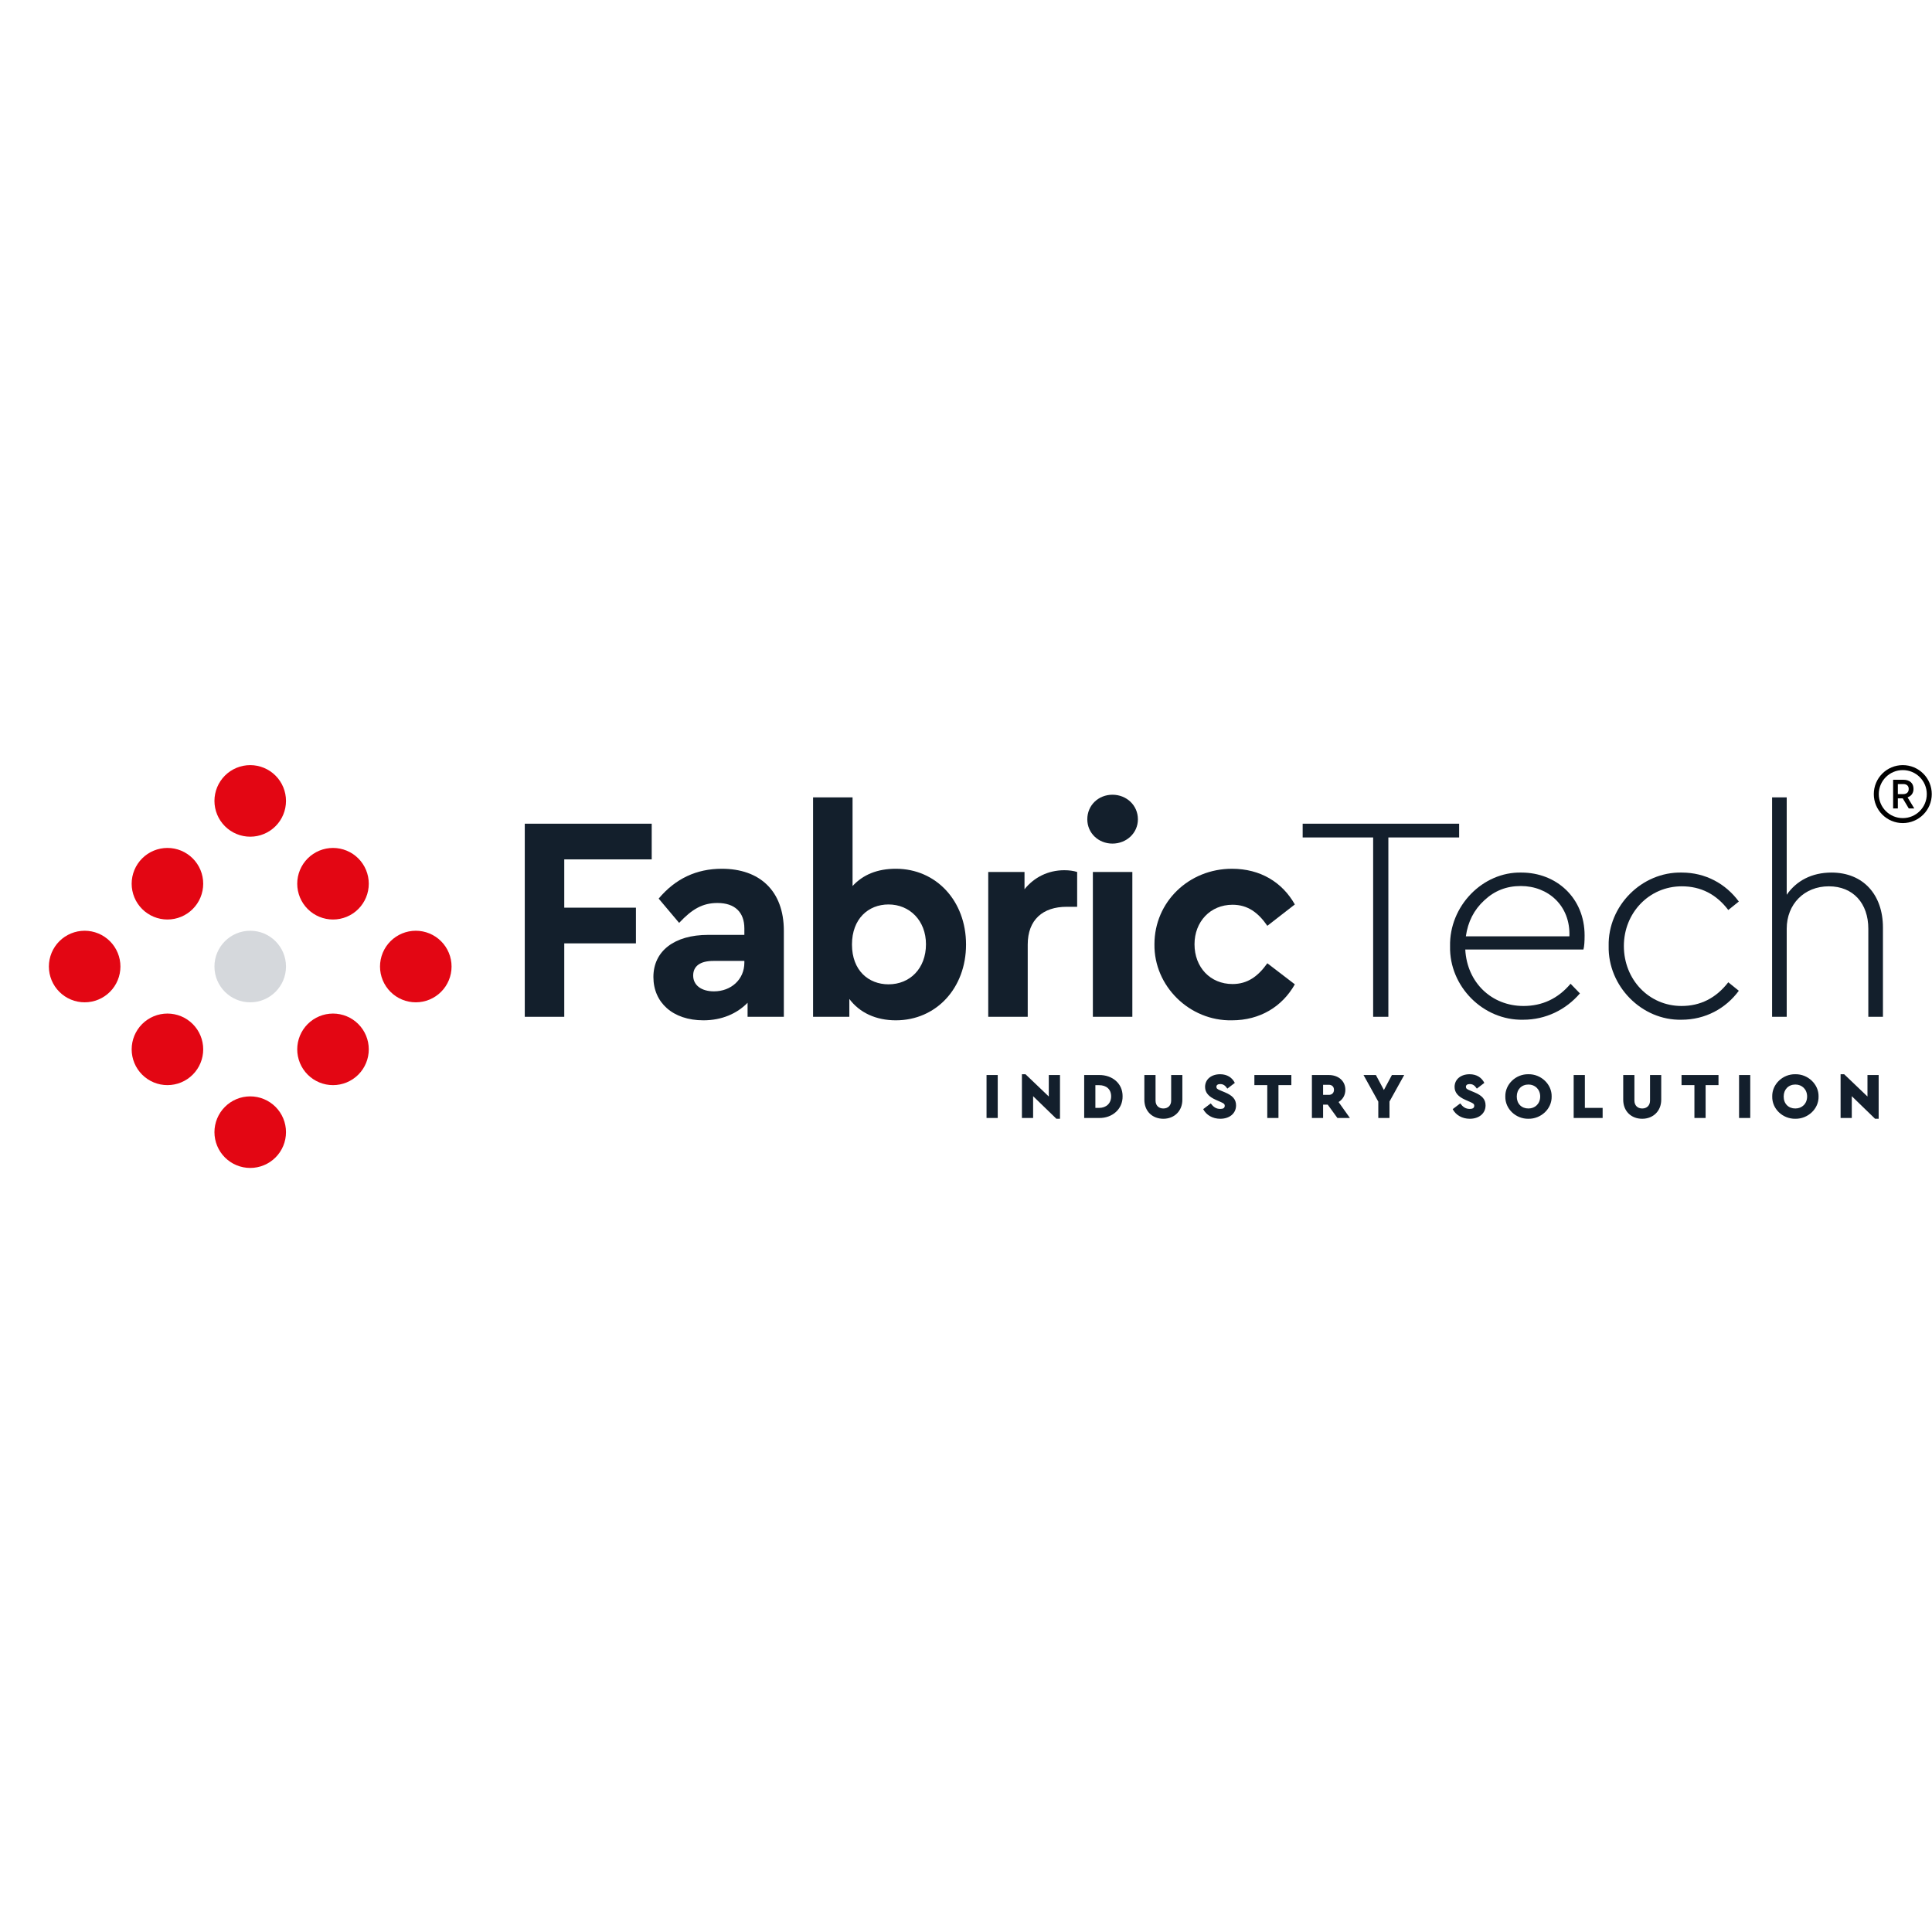 <svg version="1.0" preserveAspectRatio="xMidYMid meet" height="4000" viewBox="0 0 3000 3000" zoomAndPan="magnify" width="4000" xmlns:xlink="http://www.w3.org/1999/xlink" xmlns="http://www.w3.org/2000/svg"><defs><clipPath id="49dd5e95c1"><path clip-rule="nonzero" d="M 2909.645 1188.082 L 2999.645 1188.082 L 2999.645 1278.082 L 2909.645 1278.082 Z M 2909.645 1188.082"></path></clipPath><clipPath id="446befaa65"><path clip-rule="nonzero" d="M 332 1702 L 445 1702 L 445 1813.574 L 332 1813.574 Z M 332 1702"></path></clipPath><clipPath id="5054c8d267"><path clip-rule="nonzero" d="M 332 1188.074 L 445 1188.074 L 445 1300 L 332 1300 Z M 332 1188.074"></path></clipPath><clipPath id="5e7a426129"><path clip-rule="nonzero" d="M 75.898 1445 L 187 1445 L 187 1557 L 75.898 1557 Z M 75.898 1445"></path></clipPath></defs><path fill-rule="nonzero" fill-opacity="1" d="M 2955.305 1233.098 C 2960.465 1233.098 2963.84 1230.297 2963.84 1225.137 C 2963.84 1219.977 2960.465 1217.492 2955.18 1217.492 L 2946.965 1217.492 L 2946.965 1233.098 Z M 2939.637 1210.805 L 2955.625 1210.805 C 2965.18 1210.805 2971.293 1215.902 2971.293 1225.008 C 2971.293 1231.887 2967.473 1236.219 2962.059 1238.129 L 2972.504 1255.391 L 2963.969 1255.391 L 2954.543 1239.66 C 2954.48 1239.594 2952.188 1239.66 2952.121 1239.66 L 2946.965 1239.66 L 2946.965 1255.391 L 2939.637 1255.391 L 2939.637 1210.805" fill="#000000"></path><g clip-path="url(#49dd5e95c1)"><path fill-rule="nonzero" fill-opacity="1" d="M 2954.637 1195.801 C 2949.605 1195.801 2944.723 1196.785 2940.133 1198.727 C 2935.691 1200.605 2931.707 1203.293 2928.281 1206.719 C 2924.859 1210.141 2922.172 1214.129 2920.293 1218.566 C 2918.352 1223.16 2917.367 1228.039 2917.367 1233.074 C 2917.367 1238.105 2918.352 1242.988 2920.293 1247.578 C 2922.172 1252.02 2924.859 1256.004 2928.281 1259.43 C 2931.707 1262.852 2935.691 1265.539 2940.133 1267.418 C 2944.723 1269.359 2949.605 1270.344 2954.637 1270.344 C 2959.672 1270.344 2964.551 1269.359 2969.145 1267.418 C 2973.582 1265.539 2977.57 1262.852 2980.992 1259.43 C 2984.418 1256.004 2987.105 1252.02 2988.984 1247.578 C 2990.926 1242.988 2991.91 1238.105 2991.91 1233.074 C 2991.91 1228.039 2990.926 1223.16 2988.984 1218.566 C 2987.105 1214.129 2984.418 1210.141 2980.992 1206.719 C 2977.57 1203.293 2973.582 1200.605 2969.145 1198.727 C 2964.551 1196.785 2959.672 1195.801 2954.637 1195.801 Z M 2954.637 1278.07 C 2948.566 1278.07 2942.672 1276.879 2937.121 1274.531 C 2931.762 1272.266 2926.949 1269.023 2922.82 1264.891 C 2918.688 1260.762 2915.445 1255.949 2913.18 1250.59 C 2910.832 1245.039 2909.641 1239.145 2909.641 1233.074 C 2909.641 1227 2910.832 1221.105 2913.18 1215.559 C 2915.445 1210.199 2918.688 1205.387 2922.82 1201.254 C 2926.949 1197.125 2931.762 1193.879 2937.121 1191.613 C 2942.672 1189.266 2948.566 1188.074 2954.637 1188.074 C 2960.711 1188.074 2966.605 1189.266 2972.152 1191.613 C 2977.512 1193.879 2982.324 1197.125 2986.457 1201.254 C 2990.586 1205.387 2993.832 1210.199 2996.098 1215.559 C 2998.445 1221.105 2999.637 1227 2999.637 1233.074 C 2999.637 1239.145 2998.445 1245.039 2996.098 1250.59 C 2993.832 1255.949 2990.586 1260.762 2986.457 1264.891 C 2982.324 1269.023 2977.512 1272.266 2972.152 1274.531 C 2966.605 1276.879 2960.711 1278.07 2954.637 1278.07" fill="#000000"></path></g><path fill-rule="nonzero" fill-opacity="1" d="M 645.633 1556.387 C 643.812 1556.387 641.996 1556.297 640.188 1556.121 C 638.375 1555.941 636.578 1555.676 634.793 1555.32 C 633.012 1554.965 631.246 1554.523 629.508 1553.996 C 627.766 1553.465 626.055 1552.855 624.375 1552.156 C 622.691 1551.461 621.051 1550.684 619.445 1549.824 C 617.84 1548.969 616.281 1548.035 614.77 1547.023 C 613.258 1546.012 611.797 1544.93 610.391 1543.773 C 608.984 1542.621 607.641 1541.398 606.352 1540.113 C 605.066 1538.824 603.848 1537.477 602.691 1536.07 C 601.539 1534.664 600.457 1533.203 599.445 1531.691 C 598.434 1530.18 597.5 1528.617 596.641 1527.016 C 595.785 1525.41 595.008 1523.766 594.312 1522.086 C 593.613 1520.402 593.004 1518.691 592.477 1516.949 C 591.945 1515.207 591.504 1513.445 591.148 1511.66 C 590.797 1509.875 590.527 1508.078 590.352 1506.266 C 590.172 1504.453 590.082 1502.641 590.082 1500.82 C 590.082 1499 590.172 1497.184 590.352 1495.371 C 590.527 1493.562 590.797 1491.762 591.148 1489.977 C 591.504 1488.195 591.945 1486.43 592.477 1484.688 C 593.004 1482.945 593.613 1481.234 594.312 1479.555 C 595.008 1477.871 595.785 1476.23 596.641 1474.625 C 597.5 1473.02 598.434 1471.461 599.445 1469.945 C 600.457 1468.434 601.539 1466.973 602.691 1465.566 C 603.848 1464.16 605.066 1462.812 606.352 1461.527 C 607.641 1460.238 608.984 1459.02 610.391 1457.863 C 611.797 1456.711 613.258 1455.629 614.77 1454.617 C 616.281 1453.605 617.84 1452.672 619.445 1451.812 C 621.051 1450.953 622.691 1450.176 624.375 1449.48 C 626.055 1448.785 627.766 1448.172 629.508 1447.645 C 631.246 1447.117 633.012 1446.672 634.793 1446.32 C 636.578 1445.965 638.375 1445.695 640.188 1445.52 C 641.996 1445.34 643.812 1445.25 645.633 1445.25 C 647.449 1445.25 649.266 1445.34 651.078 1445.52 C 652.887 1445.695 654.684 1445.965 656.469 1446.32 C 658.254 1446.672 660.016 1447.117 661.758 1447.645 C 663.496 1448.172 665.207 1448.785 666.891 1449.48 C 668.57 1450.176 670.211 1450.953 671.816 1451.812 C 673.422 1452.672 674.98 1453.605 676.492 1454.617 C 678.004 1455.629 679.465 1456.711 680.871 1457.863 C 682.277 1459.02 683.625 1460.238 684.91 1461.527 C 686.195 1462.812 687.418 1464.16 688.57 1465.566 C 689.727 1466.973 690.809 1468.434 691.82 1469.949 C 692.828 1471.461 693.766 1473.02 694.621 1474.625 C 695.48 1476.23 696.258 1477.871 696.953 1479.555 C 697.648 1481.234 698.262 1482.945 698.789 1484.688 C 699.316 1486.43 699.758 1488.195 700.113 1489.98 C 700.469 1491.762 700.734 1493.562 700.914 1495.371 C 701.09 1497.184 701.18 1499 701.18 1500.82 C 701.18 1502.641 701.09 1504.453 700.914 1506.266 C 700.734 1508.078 700.469 1509.875 700.113 1511.66 C 699.758 1513.445 699.316 1515.207 698.789 1516.949 C 698.262 1518.691 697.648 1520.402 696.953 1522.086 C 696.258 1523.766 695.48 1525.41 694.621 1527.016 C 693.766 1528.617 692.828 1530.18 691.82 1531.691 C 690.809 1533.203 689.727 1534.664 688.57 1536.07 C 687.418 1537.477 686.195 1538.824 684.91 1540.113 C 683.625 1541.398 682.277 1542.621 680.871 1543.773 C 679.465 1544.93 678.004 1546.012 676.492 1547.023 C 674.98 1548.035 673.422 1548.969 671.816 1549.824 C 670.211 1550.684 668.57 1551.461 666.891 1552.156 C 665.207 1552.855 663.496 1553.465 661.758 1553.996 C 660.016 1554.523 658.254 1554.965 656.469 1555.32 C 654.684 1555.676 652.887 1555.941 651.078 1556.121 C 649.266 1556.297 647.449 1556.387 645.633 1556.387 Z M 645.633 1556.387" fill="#e30613"></path><path fill-rule="nonzero" fill-opacity="1" d="M 517.086 1684.984 C 515.266 1684.984 513.453 1684.895 511.641 1684.715 C 509.832 1684.539 508.031 1684.273 506.25 1683.918 C 504.465 1683.562 502.703 1683.121 500.961 1682.59 C 499.219 1682.062 497.508 1681.449 495.828 1680.754 C 494.148 1680.059 492.504 1679.281 490.898 1678.422 C 489.297 1677.566 487.738 1676.629 486.223 1675.621 C 484.711 1674.609 483.254 1673.523 481.848 1672.371 C 480.441 1671.215 479.094 1669.996 477.809 1668.707 C 476.52 1667.422 475.301 1666.074 474.145 1664.668 C 472.992 1663.262 471.91 1661.801 470.898 1660.289 C 469.887 1658.773 468.953 1657.215 468.098 1655.609 C 467.238 1654.004 466.461 1652.363 465.766 1650.68 C 465.07 1649 464.457 1647.289 463.93 1645.547 C 463.402 1643.805 462.961 1642.043 462.605 1640.258 C 462.25 1638.473 461.984 1636.672 461.805 1634.863 C 461.625 1633.051 461.535 1631.234 461.535 1629.414 C 461.535 1627.598 461.625 1625.781 461.805 1623.969 C 461.984 1622.156 462.25 1620.359 462.605 1618.574 C 462.961 1616.789 463.402 1615.027 463.93 1613.285 C 464.457 1611.543 465.07 1609.832 465.766 1608.152 C 466.461 1606.469 467.238 1604.828 468.098 1603.223 C 468.953 1601.617 469.887 1600.059 470.898 1598.543 C 471.91 1597.031 472.992 1595.57 474.145 1594.164 C 475.301 1592.758 476.52 1591.41 477.809 1590.125 C 479.094 1588.836 480.441 1587.617 481.848 1586.461 C 483.254 1585.305 484.711 1584.223 486.223 1583.211 C 487.738 1582.203 489.297 1581.266 490.898 1580.41 C 492.504 1579.551 494.148 1578.773 495.828 1578.078 C 497.508 1577.383 499.219 1576.77 500.961 1576.242 C 502.703 1575.711 504.465 1575.27 506.25 1574.914 C 508.031 1574.559 509.832 1574.293 511.641 1574.117 C 513.453 1573.938 515.266 1573.848 517.086 1573.848 C 518.906 1573.848 520.719 1573.938 522.531 1574.117 C 524.34 1574.293 526.137 1574.559 527.922 1574.914 C 529.707 1575.27 531.469 1575.711 533.211 1576.242 C 534.953 1576.77 536.664 1577.383 538.344 1578.078 C 540.023 1578.773 541.668 1579.551 543.27 1580.41 C 544.875 1581.266 546.434 1582.203 547.945 1583.211 C 549.461 1584.223 550.918 1585.309 552.324 1586.461 C 553.73 1587.617 555.078 1588.836 556.363 1590.125 C 557.652 1591.41 558.871 1592.758 560.027 1594.164 C 561.18 1595.57 562.262 1597.031 563.273 1598.543 C 564.285 1600.059 565.219 1601.617 566.074 1603.223 C 566.934 1604.828 567.711 1606.469 568.406 1608.152 C 569.102 1609.832 569.715 1611.543 570.242 1613.285 C 570.77 1615.027 571.211 1616.789 571.566 1618.574 C 571.922 1620.359 572.188 1622.16 572.367 1623.969 C 572.547 1625.781 572.637 1627.598 572.637 1629.418 C 572.637 1631.234 572.547 1633.051 572.367 1634.863 C 572.188 1636.676 571.922 1638.473 571.566 1640.258 C 571.211 1642.043 570.77 1643.805 570.242 1645.547 C 569.715 1647.289 569.102 1649 568.406 1650.68 C 567.711 1652.363 566.934 1654.004 566.074 1655.609 C 565.219 1657.215 564.285 1658.773 563.273 1660.289 C 562.262 1661.801 561.18 1663.262 560.027 1664.668 C 558.871 1666.074 557.652 1667.422 556.363 1668.707 C 555.078 1669.996 553.73 1671.215 552.324 1672.371 C 550.918 1673.527 549.461 1674.609 547.945 1675.621 C 546.434 1676.629 544.875 1677.566 543.27 1678.422 C 541.668 1679.281 540.023 1680.059 538.344 1680.754 C 536.664 1681.449 534.953 1682.062 533.211 1682.59 C 531.469 1683.121 529.707 1683.562 527.922 1683.918 C 526.137 1684.273 524.34 1684.539 522.531 1684.715 C 520.719 1684.895 518.906 1684.984 517.086 1684.984 Z M 517.086 1684.984" fill="#e30613"></path><g clip-path="url(#446befaa65)"><path fill-rule="nonzero" fill-opacity="1" d="M 388.539 1813.574 C 386.719 1813.574 384.906 1813.488 383.094 1813.309 C 381.285 1813.129 379.488 1812.863 377.703 1812.508 C 375.918 1812.152 374.156 1811.711 372.414 1811.184 C 370.672 1810.656 368.961 1810.043 367.281 1809.344 C 365.602 1808.648 363.957 1807.871 362.355 1807.016 C 360.75 1806.156 359.191 1805.223 357.68 1804.211 C 356.164 1803.199 354.707 1802.117 353.301 1800.961 C 351.895 1799.809 350.547 1798.586 349.262 1797.301 C 347.973 1796.012 346.754 1794.668 345.602 1793.258 C 344.445 1791.852 343.363 1790.391 342.352 1788.879 C 341.34 1787.367 340.406 1785.809 339.551 1784.203 C 338.691 1782.598 337.914 1780.953 337.219 1779.273 C 336.523 1777.59 335.91 1775.879 335.383 1774.137 C 334.855 1772.395 334.414 1770.633 334.059 1768.848 C 333.703 1767.062 333.438 1765.266 333.258 1763.453 C 333.078 1761.645 332.992 1759.828 332.992 1758.008 C 332.992 1756.188 333.078 1754.371 333.258 1752.562 C 333.438 1750.75 333.703 1748.953 334.059 1747.168 C 334.414 1745.383 334.855 1743.617 335.383 1741.875 C 335.91 1740.137 336.523 1738.422 337.219 1736.742 C 337.914 1735.062 338.691 1733.418 339.551 1731.812 C 340.406 1730.207 341.34 1728.648 342.352 1727.137 C 343.363 1725.621 344.445 1724.16 345.602 1722.754 C 346.754 1721.348 347.973 1720 349.262 1718.715 C 350.547 1717.426 351.895 1716.207 353.301 1715.051 C 354.707 1713.898 356.164 1712.816 357.68 1711.805 C 359.191 1710.793 360.75 1709.859 362.355 1709 C 363.957 1708.141 365.602 1707.367 367.281 1706.668 C 368.961 1705.973 370.672 1705.359 372.414 1704.832 C 374.156 1704.305 375.918 1703.863 377.703 1703.508 C 379.488 1703.152 381.285 1702.887 383.094 1702.707 C 384.906 1702.527 386.719 1702.438 388.539 1702.438 C 390.359 1702.438 392.176 1702.527 393.984 1702.707 C 395.793 1702.887 397.594 1703.152 399.375 1703.508 C 401.16 1703.863 402.922 1704.305 404.664 1704.832 C 406.406 1705.359 408.117 1705.973 409.797 1706.668 C 411.477 1707.367 413.121 1708.141 414.727 1709 C 416.328 1709.859 417.887 1710.793 419.402 1711.805 C 420.914 1712.816 422.375 1713.898 423.781 1715.051 C 425.188 1716.207 426.531 1717.43 427.82 1718.715 C 429.105 1720 430.324 1721.348 431.48 1722.754 C 432.633 1724.16 433.715 1725.621 434.727 1727.137 C 435.738 1728.648 436.672 1730.207 437.531 1731.812 C 438.387 1733.418 439.164 1735.062 439.859 1736.742 C 440.555 1738.422 441.168 1740.137 441.695 1741.875 C 442.227 1743.617 442.668 1745.383 443.02 1747.168 C 443.375 1748.953 443.645 1750.75 443.82 1752.562 C 444 1754.371 444.09 1756.188 444.09 1758.008 C 444.09 1759.828 444 1761.645 443.82 1763.453 C 443.645 1765.266 443.375 1767.062 443.02 1768.848 C 442.668 1770.633 442.227 1772.395 441.695 1774.137 C 441.168 1775.879 440.555 1777.59 439.859 1779.273 C 439.164 1780.953 438.387 1782.598 437.531 1784.203 C 436.672 1785.809 435.738 1787.367 434.727 1788.879 C 433.715 1790.395 432.633 1791.852 431.48 1793.258 C 430.324 1794.668 429.105 1796.012 427.82 1797.301 C 426.531 1798.586 425.188 1799.809 423.781 1800.961 C 422.375 1802.117 420.914 1803.199 419.402 1804.211 C 417.887 1805.223 416.328 1806.156 414.727 1807.016 C 413.121 1807.871 411.477 1808.648 409.797 1809.344 C 408.117 1810.043 406.406 1810.656 404.664 1811.184 C 402.922 1811.711 401.16 1812.152 399.375 1812.508 C 397.594 1812.863 395.793 1813.129 393.984 1813.309 C 392.176 1813.488 390.359 1813.574 388.539 1813.574 Z M 388.539 1813.574" fill="#e30613"></path></g><path fill-rule="nonzero" fill-opacity="1" d="M 572.637 1372.242 C 572.637 1374.062 572.547 1375.875 572.367 1377.688 C 572.191 1379.5 571.922 1381.297 571.566 1383.082 C 571.215 1384.867 570.773 1386.629 570.242 1388.371 C 569.715 1390.113 569.102 1391.824 568.406 1393.508 C 567.711 1395.188 566.934 1396.832 566.078 1398.438 C 565.219 1400.039 564.285 1401.602 563.273 1403.113 C 562.262 1404.625 561.18 1406.086 560.027 1407.492 C 558.871 1408.898 557.652 1410.246 556.367 1411.535 C 555.078 1412.82 553.734 1414.043 552.328 1415.195 C 550.922 1416.352 549.461 1417.434 547.949 1418.445 C 546.434 1419.457 544.875 1420.391 543.273 1421.246 C 541.668 1422.105 540.023 1422.883 538.344 1423.578 C 536.664 1424.277 534.953 1424.887 533.211 1425.418 C 531.473 1425.945 529.707 1426.387 527.922 1426.742 C 526.141 1427.098 524.344 1427.363 522.531 1427.543 C 520.723 1427.719 518.906 1427.809 517.086 1427.809 C 515.266 1427.809 513.453 1427.719 511.641 1427.543 C 509.832 1427.363 508.035 1427.098 506.25 1426.742 C 504.465 1426.387 502.703 1425.945 500.961 1425.418 C 499.223 1424.887 497.512 1424.277 495.828 1423.578 C 494.148 1422.883 492.504 1422.105 490.902 1421.246 C 489.297 1420.391 487.738 1419.457 486.227 1418.445 C 484.711 1417.434 483.254 1416.352 481.848 1415.195 C 480.441 1414.043 479.094 1412.82 477.809 1411.535 C 476.52 1410.246 475.301 1408.898 474.148 1407.492 C 472.992 1406.086 471.91 1404.625 470.898 1403.113 C 469.891 1401.602 468.953 1400.039 468.098 1398.438 C 467.238 1396.832 466.461 1395.188 465.766 1393.508 C 465.07 1391.824 464.457 1390.113 463.93 1388.371 C 463.402 1386.629 462.961 1384.867 462.605 1383.082 C 462.25 1381.297 461.984 1379.5 461.805 1377.688 C 461.625 1375.875 461.539 1374.062 461.539 1372.242 C 461.539 1370.422 461.625 1368.605 461.805 1366.793 C 461.984 1364.984 462.25 1363.184 462.605 1361.398 C 462.961 1359.613 463.402 1357.852 463.93 1356.109 C 464.457 1354.367 465.07 1352.656 465.766 1350.977 C 466.461 1349.293 467.238 1347.652 468.098 1346.047 C 468.953 1344.441 469.887 1342.883 470.898 1341.367 C 471.91 1339.855 472.992 1338.395 474.148 1336.988 C 475.301 1335.582 476.52 1334.234 477.809 1332.949 C 479.094 1331.66 480.441 1330.441 481.848 1329.285 C 483.254 1328.133 484.711 1327.047 486.227 1326.039 C 487.738 1325.027 489.297 1324.094 490.902 1323.234 C 492.504 1322.375 494.148 1321.598 495.828 1320.902 C 497.508 1320.207 499.219 1319.594 500.961 1319.066 C 502.703 1318.535 504.465 1318.094 506.25 1317.742 C 508.035 1317.387 509.832 1317.117 511.641 1316.941 C 513.453 1316.762 515.266 1316.672 517.086 1316.672 C 518.906 1316.672 520.723 1316.762 522.531 1316.941 C 524.344 1317.117 526.141 1317.387 527.922 1317.742 C 529.707 1318.094 531.469 1318.535 533.211 1319.066 C 534.953 1319.594 536.664 1320.207 538.344 1320.902 C 540.023 1321.598 541.668 1322.375 543.273 1323.234 C 544.875 1324.094 546.434 1325.027 547.949 1326.039 C 549.461 1327.047 550.922 1328.133 552.328 1329.285 C 553.734 1330.441 555.078 1331.66 556.367 1332.949 C 557.652 1334.234 558.871 1335.582 560.027 1336.988 C 561.18 1338.395 562.262 1339.855 563.273 1341.367 C 564.285 1342.883 565.219 1344.441 566.078 1346.047 C 566.934 1347.652 567.711 1349.293 568.406 1350.977 C 569.102 1352.656 569.715 1354.367 570.242 1356.109 C 570.773 1357.852 571.215 1359.613 571.566 1361.398 C 571.922 1363.184 572.191 1364.984 572.367 1366.793 C 572.547 1368.605 572.637 1370.422 572.637 1372.242 Z M 572.637 1372.242" fill="#e30613"></path><path fill-rule="nonzero" fill-opacity="1" d="M 444.09 1500.824 C 444.09 1531.512 419.219 1556.391 388.543 1556.391 C 357.863 1556.391 332.996 1531.512 332.996 1500.824 C 332.996 1470.137 357.863 1445.258 388.543 1445.258 C 419.219 1445.258 444.09 1470.137 444.09 1500.824 Z M 444.09 1500.824" fill="#d5d8dc"></path><path fill-rule="nonzero" fill-opacity="1" d="M 315.543 1629.41 C 315.543 1631.23 315.453 1633.047 315.277 1634.855 C 315.098 1636.668 314.832 1638.465 314.477 1640.25 C 314.121 1642.035 313.68 1643.801 313.152 1645.539 C 312.625 1647.281 312.012 1648.992 311.316 1650.676 C 310.617 1652.355 309.844 1654 308.984 1655.605 C 308.125 1657.211 307.191 1658.77 306.184 1660.281 C 305.172 1661.797 304.09 1663.254 302.934 1664.66 C 301.781 1666.07 300.559 1667.414 299.273 1668.703 C 297.988 1669.988 296.641 1671.211 295.234 1672.363 C 293.828 1673.52 292.367 1674.602 290.855 1675.613 C 289.344 1676.625 287.785 1677.559 286.18 1678.418 C 284.574 1679.273 282.934 1680.051 281.254 1680.75 C 279.57 1681.445 277.859 1682.059 276.121 1682.586 C 274.379 1683.113 272.617 1683.555 270.832 1683.91 C 269.047 1684.266 267.25 1684.531 265.441 1684.711 C 263.629 1684.891 261.812 1684.977 259.996 1684.977 C 258.176 1684.977 256.359 1684.891 254.551 1684.711 C 252.738 1684.531 250.941 1684.266 249.156 1683.91 C 247.375 1683.555 245.609 1683.113 243.871 1682.586 C 242.129 1682.059 240.418 1681.445 238.738 1680.75 C 237.055 1680.051 235.414 1679.273 233.809 1678.418 C 232.203 1677.559 230.645 1676.625 229.133 1675.613 C 227.621 1674.602 226.16 1673.52 224.754 1672.363 C 223.348 1671.211 222.004 1669.988 220.715 1668.703 C 219.43 1667.414 218.211 1666.07 217.055 1664.66 C 215.902 1663.254 214.816 1661.797 213.809 1660.281 C 212.797 1658.77 211.863 1657.211 211.004 1655.605 C 210.148 1654 209.371 1652.355 208.676 1650.676 C 207.977 1648.992 207.367 1647.281 206.836 1645.539 C 206.309 1643.801 205.867 1642.035 205.512 1640.25 C 205.16 1638.465 204.891 1636.668 204.715 1634.855 C 204.535 1633.047 204.445 1631.23 204.445 1629.41 C 204.445 1627.59 204.535 1625.773 204.715 1623.965 C 204.891 1622.152 205.156 1620.355 205.512 1618.57 C 205.867 1616.785 206.309 1615.02 206.836 1613.277 C 207.367 1611.539 207.977 1609.824 208.676 1608.145 C 209.371 1606.465 210.148 1604.82 211.004 1603.215 C 211.863 1601.609 212.797 1600.051 213.809 1598.539 C 214.816 1597.023 215.902 1595.566 217.055 1594.156 C 218.207 1592.75 219.43 1591.402 220.715 1590.117 C 222.004 1588.832 223.348 1587.609 224.754 1586.453 C 226.16 1585.301 227.621 1584.219 229.133 1583.207 C 230.645 1582.195 232.203 1581.262 233.809 1580.402 C 235.414 1579.547 237.055 1578.77 238.738 1578.07 C 240.418 1577.375 242.129 1576.762 243.871 1576.234 C 245.609 1575.707 247.375 1575.266 249.156 1574.91 C 250.941 1574.555 252.738 1574.289 254.551 1574.109 C 256.359 1573.93 258.176 1573.84 259.996 1573.84 C 261.812 1573.84 263.629 1573.93 265.438 1574.109 C 267.25 1574.289 269.047 1574.555 270.832 1574.91 C 272.617 1575.266 274.379 1575.707 276.121 1576.234 C 277.859 1576.762 279.57 1577.375 281.254 1578.07 C 282.934 1578.77 284.574 1579.547 286.18 1580.402 C 287.785 1581.262 289.344 1582.195 290.855 1583.207 C 292.367 1584.219 293.828 1585.301 295.234 1586.453 C 296.641 1587.609 297.988 1588.832 299.273 1590.117 C 300.559 1591.402 301.781 1592.75 302.934 1594.156 C 304.09 1595.566 305.172 1597.023 306.184 1598.539 C 307.191 1600.051 308.125 1601.609 308.984 1603.215 C 309.844 1604.82 310.617 1606.465 311.316 1608.145 C 312.012 1609.824 312.625 1611.539 313.152 1613.277 C 313.68 1615.02 314.121 1616.785 314.477 1618.57 C 314.832 1620.355 315.098 1622.152 315.277 1623.965 C 315.453 1625.773 315.543 1627.59 315.543 1629.41 Z M 315.543 1629.41" fill="#e30613"></path><g clip-path="url(#5054c8d267)"><path fill-rule="nonzero" fill-opacity="1" d="M 388.539 1299.211 C 386.719 1299.211 384.906 1299.121 383.094 1298.945 C 381.285 1298.766 379.488 1298.5 377.703 1298.145 C 375.918 1297.789 374.156 1297.348 372.414 1296.82 C 370.672 1296.293 368.961 1295.68 367.281 1294.98 C 365.602 1294.285 363.957 1293.508 362.355 1292.652 C 360.75 1291.793 359.191 1290.859 357.68 1289.848 C 356.164 1288.836 354.707 1287.754 353.301 1286.598 C 351.895 1285.445 350.547 1284.223 349.262 1282.938 C 347.973 1281.648 346.754 1280.305 345.602 1278.895 C 344.445 1277.488 343.363 1276.027 342.352 1274.516 C 341.34 1273.004 340.406 1271.445 339.551 1269.84 C 338.691 1268.234 337.914 1266.59 337.219 1264.91 C 336.523 1263.227 335.91 1261.516 335.383 1259.773 C 334.855 1258.031 334.414 1256.27 334.059 1254.484 C 333.703 1252.699 333.438 1250.902 333.258 1249.09 C 333.078 1247.281 332.992 1245.465 332.992 1243.645 C 332.992 1241.824 333.078 1240.008 333.258 1238.195 C 333.438 1236.387 333.703 1234.59 334.059 1232.805 C 334.414 1231.02 334.855 1229.254 335.383 1227.512 C 335.91 1225.773 336.523 1224.059 337.219 1222.379 C 337.914 1220.699 338.691 1219.055 339.551 1217.449 C 340.406 1215.844 341.34 1214.285 342.352 1212.773 C 343.363 1211.258 344.445 1209.797 345.602 1208.391 C 346.754 1206.984 347.973 1205.637 349.262 1204.352 C 350.547 1203.062 351.895 1201.844 353.301 1200.688 C 354.707 1199.535 356.164 1198.453 357.68 1197.441 C 359.191 1196.43 360.75 1195.496 362.355 1194.637 C 363.957 1193.777 365.602 1193.004 367.281 1192.305 C 368.961 1191.609 370.672 1190.996 372.414 1190.469 C 374.156 1189.941 375.918 1189.5 377.703 1189.145 C 379.488 1188.789 381.285 1188.523 383.094 1188.344 C 384.906 1188.164 386.719 1188.074 388.539 1188.074 C 390.359 1188.074 392.176 1188.164 393.984 1188.344 C 395.793 1188.523 397.594 1188.789 399.375 1189.145 C 401.16 1189.5 402.922 1189.941 404.664 1190.469 C 406.406 1190.996 408.117 1191.609 409.797 1192.305 C 411.477 1193.004 413.121 1193.777 414.727 1194.637 C 416.328 1195.496 417.887 1196.43 419.402 1197.441 C 420.914 1198.453 422.375 1199.535 423.781 1200.688 C 425.188 1201.844 426.531 1203.062 427.82 1204.352 C 429.105 1205.637 430.324 1206.984 431.48 1208.391 C 432.633 1209.797 433.715 1211.258 434.727 1212.773 C 435.738 1214.285 436.672 1215.844 437.531 1217.449 C 438.387 1219.055 439.164 1220.699 439.859 1222.379 C 440.555 1224.059 441.168 1225.773 441.695 1227.512 C 442.227 1229.254 442.668 1231.02 443.02 1232.805 C 443.375 1234.59 443.645 1236.387 443.82 1238.199 C 444 1240.008 444.09 1241.824 444.09 1243.645 C 444.09 1245.465 444 1247.281 443.82 1249.09 C 443.645 1250.902 443.375 1252.699 443.02 1254.484 C 442.668 1256.27 442.227 1258.031 441.695 1259.773 C 441.168 1261.516 440.555 1263.227 439.859 1264.91 C 439.164 1266.59 438.387 1268.234 437.531 1269.84 C 436.672 1271.445 435.738 1273.004 434.727 1274.516 C 433.715 1276.031 432.633 1277.488 431.48 1278.895 C 430.324 1280.305 429.105 1281.648 427.82 1282.938 C 426.531 1284.223 425.188 1285.445 423.781 1286.598 C 422.375 1287.754 420.914 1288.836 419.402 1289.848 C 417.887 1290.859 416.328 1291.793 414.727 1292.652 C 413.121 1293.508 411.477 1294.285 409.797 1294.98 C 408.117 1295.68 406.406 1296.293 404.664 1296.82 C 402.922 1297.348 401.16 1297.789 399.375 1298.145 C 397.594 1298.5 395.793 1298.766 393.984 1298.945 C 392.176 1299.121 390.359 1299.211 388.539 1299.211 Z M 388.539 1299.211" fill="#e30613"></path></g><path fill-rule="nonzero" fill-opacity="1" d="M 259.992 1427.805 C 258.172 1427.805 256.355 1427.715 254.547 1427.535 C 252.734 1427.355 250.938 1427.09 249.152 1426.734 C 247.371 1426.379 245.605 1425.938 243.867 1425.41 C 242.125 1424.883 240.414 1424.27 238.734 1423.574 C 237.051 1422.875 235.41 1422.098 233.805 1421.242 C 232.199 1420.383 230.641 1419.449 229.129 1418.438 C 227.617 1417.426 226.156 1416.344 224.75 1415.188 C 223.344 1414.035 222 1412.812 220.711 1411.527 C 219.426 1410.242 218.203 1408.895 217.051 1407.488 C 215.898 1406.078 214.812 1404.621 213.805 1403.105 C 212.793 1401.594 211.859 1400.035 211 1398.43 C 210.145 1396.824 209.367 1395.18 208.672 1393.5 C 207.973 1391.816 207.363 1390.105 206.832 1388.363 C 206.305 1386.625 205.863 1384.859 205.508 1383.074 C 205.156 1381.289 204.887 1379.492 204.711 1377.68 C 204.531 1375.871 204.441 1374.055 204.441 1372.234 C 204.441 1370.414 204.531 1368.598 204.711 1366.789 C 204.887 1364.977 205.156 1363.18 205.508 1361.395 C 205.863 1359.609 206.305 1357.844 206.832 1356.105 C 207.363 1354.363 207.973 1352.652 208.672 1350.969 C 209.367 1349.289 210.145 1347.645 211 1346.039 C 211.859 1344.434 212.793 1342.875 213.805 1341.363 C 214.812 1339.848 215.898 1338.391 217.051 1336.98 C 218.203 1335.574 219.426 1334.23 220.711 1332.941 C 222 1331.656 223.344 1330.434 224.75 1329.281 C 226.156 1328.125 227.617 1327.043 229.129 1326.031 C 230.641 1325.02 232.199 1324.086 233.805 1323.227 C 235.41 1322.371 237.051 1321.594 238.734 1320.895 C 240.414 1320.199 242.125 1319.586 243.867 1319.059 C 245.605 1318.531 247.371 1318.09 249.152 1317.734 C 250.938 1317.379 252.734 1317.113 254.547 1316.934 C 256.355 1316.754 258.172 1316.668 259.992 1316.668 C 261.809 1316.668 263.625 1316.754 265.434 1316.934 C 267.246 1317.113 269.043 1317.379 270.828 1317.734 C 272.613 1318.09 274.375 1318.531 276.117 1319.059 C 277.855 1319.586 279.566 1320.199 281.25 1320.895 C 282.93 1321.594 284.57 1322.371 286.176 1323.227 C 287.781 1324.086 289.34 1325.02 290.852 1326.031 C 292.363 1327.043 293.824 1328.125 295.23 1329.281 C 296.637 1330.434 297.984 1331.656 299.27 1332.941 C 300.555 1334.23 301.777 1335.574 302.93 1336.98 C 304.086 1338.391 305.168 1339.848 306.18 1341.363 C 307.188 1342.875 308.121 1344.434 308.98 1346.039 C 309.84 1347.645 310.613 1349.289 311.312 1350.969 C 312.008 1352.652 312.621 1354.363 313.148 1356.105 C 313.676 1357.844 314.117 1359.609 314.473 1361.395 C 314.828 1363.18 315.094 1364.977 315.273 1366.789 C 315.449 1368.598 315.539 1370.414 315.539 1372.234 C 315.539 1374.055 315.449 1375.871 315.273 1377.68 C 315.094 1379.492 314.828 1381.289 314.473 1383.074 C 314.117 1384.859 313.676 1386.625 313.148 1388.363 C 312.621 1390.105 312.008 1391.816 311.312 1393.5 C 310.613 1395.18 309.84 1396.824 308.98 1398.43 C 308.121 1400.035 307.188 1401.594 306.18 1403.105 C 305.168 1404.621 304.086 1406.078 302.93 1407.488 C 301.777 1408.895 300.555 1410.242 299.27 1411.527 C 297.984 1412.812 296.637 1414.035 295.23 1415.188 C 293.824 1416.344 292.363 1417.426 290.852 1418.438 C 289.34 1419.449 287.781 1420.383 286.176 1421.242 C 284.57 1422.098 282.93 1422.875 281.25 1423.574 C 279.566 1424.27 277.855 1424.883 276.117 1425.41 C 274.375 1425.938 272.613 1426.379 270.828 1426.734 C 269.043 1427.09 267.246 1427.355 265.434 1427.535 C 263.625 1427.715 261.809 1427.805 259.992 1427.805 Z M 259.992 1427.805" fill="#e30613"></path><g clip-path="url(#5e7a426129)"><path fill-rule="nonzero" fill-opacity="1" d="M 131.445 1556.387 C 129.625 1556.387 127.812 1556.297 126 1556.121 C 124.191 1555.941 122.391 1555.676 120.609 1555.32 C 118.824 1554.965 117.062 1554.523 115.32 1553.996 C 113.578 1553.465 111.867 1552.855 110.188 1552.156 C 108.508 1551.461 106.863 1550.684 105.258 1549.824 C 103.656 1548.969 102.098 1548.035 100.582 1547.023 C 99.07 1546.012 97.613 1544.93 96.207 1543.773 C 94.801 1542.621 93.453 1541.398 92.168 1540.113 C 90.879 1538.824 89.66 1537.477 88.504 1536.07 C 87.352 1534.664 86.27 1533.203 85.258 1531.691 C 84.246 1530.18 83.312 1528.617 82.457 1527.016 C 81.598 1525.41 80.82 1523.766 80.125 1522.086 C 79.43 1520.402 78.816 1518.691 78.289 1516.949 C 77.762 1515.207 77.32 1513.445 76.965 1511.66 C 76.609 1509.875 76.344 1508.078 76.164 1506.266 C 75.984 1504.453 75.895 1502.641 75.895 1500.82 C 75.895 1499 75.984 1497.184 76.164 1495.371 C 76.344 1493.562 76.609 1491.762 76.965 1489.977 C 77.32 1488.195 77.762 1486.43 78.289 1484.688 C 78.816 1482.945 79.43 1481.234 80.125 1479.555 C 80.82 1477.871 81.598 1476.23 82.457 1474.625 C 83.312 1473.02 84.246 1471.461 85.258 1469.945 C 86.27 1468.434 87.352 1466.973 88.504 1465.566 C 89.66 1464.16 90.879 1462.812 92.168 1461.527 C 93.453 1460.238 94.801 1459.02 96.207 1457.863 C 97.613 1456.711 99.07 1455.629 100.582 1454.617 C 102.098 1453.605 103.656 1452.672 105.258 1451.812 C 106.863 1450.953 108.508 1450.176 110.188 1449.48 C 111.867 1448.785 113.578 1448.172 115.32 1447.645 C 117.062 1447.117 118.824 1446.672 120.609 1446.32 C 122.391 1445.965 124.191 1445.695 126 1445.52 C 127.812 1445.34 129.625 1445.25 131.445 1445.25 C 133.266 1445.25 135.078 1445.34 136.891 1445.52 C 138.699 1445.695 140.496 1445.965 142.281 1446.32 C 144.066 1446.672 145.828 1447.117 147.57 1447.645 C 149.312 1448.172 151.023 1448.785 152.703 1449.48 C 154.383 1450.176 156.027 1450.953 157.629 1451.812 C 159.234 1452.672 160.793 1453.605 162.305 1454.617 C 163.82 1455.629 165.277 1456.711 166.684 1457.863 C 168.09 1459.02 169.438 1460.238 170.723 1461.527 C 172.012 1462.812 173.23 1464.16 174.387 1465.566 C 175.539 1466.973 176.621 1468.434 177.633 1469.949 C 178.645 1471.461 179.578 1473.02 180.434 1474.625 C 181.293 1476.23 182.07 1477.871 182.766 1479.555 C 183.461 1481.234 184.074 1482.945 184.602 1484.688 C 185.129 1486.43 185.57 1488.195 185.926 1489.98 C 186.281 1491.762 186.547 1493.562 186.727 1495.371 C 186.906 1497.184 186.992 1499 186.992 1500.82 C 186.992 1502.641 186.906 1504.453 186.727 1506.266 C 186.547 1508.078 186.281 1509.875 185.926 1511.66 C 185.57 1513.445 185.129 1515.207 184.602 1516.949 C 184.074 1518.691 183.461 1520.402 182.766 1522.086 C 182.07 1523.766 181.293 1525.41 180.434 1527.016 C 179.578 1528.617 178.645 1530.18 177.633 1531.691 C 176.621 1533.203 175.539 1534.664 174.387 1536.07 C 173.23 1537.477 172.012 1538.824 170.723 1540.113 C 169.438 1541.398 168.09 1542.621 166.684 1543.773 C 165.277 1544.93 163.82 1546.012 162.305 1547.023 C 160.793 1548.035 159.234 1548.969 157.629 1549.824 C 156.027 1550.684 154.383 1551.461 152.703 1552.156 C 151.023 1552.855 149.312 1553.465 147.57 1553.996 C 145.828 1554.523 144.066 1554.965 142.281 1555.32 C 140.496 1555.676 138.699 1555.941 136.891 1556.121 C 135.078 1556.297 133.266 1556.387 131.445 1556.387 Z M 131.445 1556.387" fill="#e30613"></path></g><path fill-rule="nonzero" fill-opacity="1" d="M 2923.824 1440.32 L 2923.824 1578.891 L 2901.113 1578.891 L 2901.113 1442.137 C 2901.113 1402.609 2877.496 1376.262 2839.805 1376.262 C 2801.656 1376.262 2774.402 1403.973 2774.402 1442.137 L 2774.402 1578.891 L 2751.695 1578.891 L 2751.695 1238.145 L 2774.402 1238.145 L 2774.402 1389.438 C 2789.391 1367.629 2813.461 1354.906 2843.891 1354.906 C 2893.395 1354.906 2923.824 1389.438 2923.824 1440.32 Z M 2923.824 1440.32" fill="#131f2c"></path><path fill-rule="nonzero" fill-opacity="1" d="M 2497.926 1468.945 C 2496.562 1406.703 2549.246 1353.547 2611.469 1354.91 C 2648.254 1354.91 2679.594 1372.176 2700.031 1399.887 L 2683.68 1413.062 C 2665.059 1388.531 2640.988 1376.262 2611.469 1376.262 C 2560.602 1376.262 2521.543 1417.605 2521.543 1468.945 C 2521.543 1521.191 2560.602 1562.082 2611.016 1562.082 C 2640.535 1562.082 2664.605 1549.816 2683.68 1525.281 L 2700.031 1538.457 C 2679.594 1566.172 2647.797 1583.434 2611.016 1583.434 C 2549.246 1584.797 2496.562 1531.188 2497.926 1468.945 Z M 2497.926 1468.945" fill="#131f2c"></path><path fill-rule="nonzero" fill-opacity="1" d="M 2458.75 1474.398 L 2275.266 1474.398 C 2277.984 1525.734 2316.141 1562.082 2365.641 1562.082 C 2394.711 1562.082 2419.238 1550.723 2438.766 1527.555 L 2453.297 1542.547 C 2431.496 1567.988 2400.156 1583.434 2365.191 1583.434 C 2302.965 1584.797 2250.285 1531.641 2251.648 1469.398 C 2250.285 1407.156 2302.055 1353.547 2362.461 1354.91 C 2416.508 1354.91 2460.562 1393.98 2460.562 1452.59 C 2460.562 1462.129 2460.105 1469.398 2458.75 1474.398 Z M 2276.172 1453.953 L 2436.945 1453.953 C 2438.766 1406.246 2403.793 1375.809 2361.555 1375.809 C 2339.301 1375.809 2320.684 1383.078 2304.785 1398.07 C 2288.887 1412.609 2279.352 1431.234 2276.172 1453.953 Z M 2276.172 1453.953" fill="#131f2c"></path><path fill-rule="nonzero" fill-opacity="1" d="M 2132.219 1578.891 L 2132.219 1300.387 L 2022.77 1300.387 L 2022.77 1279.035 L 2265.746 1279.035 L 2265.746 1300.387 L 2155.844 1300.387 L 2155.844 1578.891 Z M 2132.219 1578.891" fill="#131f2c"></path><path fill-rule="nonzero" fill-opacity="1" d="M 1792.617 1466.219 C 1792.617 1400.344 1846.207 1349.004 1912.969 1349.004 C 1957.023 1349.004 1991.09 1369.902 2010.617 1404.43 L 1967.922 1437.598 C 1953.844 1417.152 1937.492 1404.887 1913.879 1404.887 C 1879.359 1404.887 1854.836 1431.238 1854.836 1466.219 C 1854.836 1502.113 1879.359 1528.008 1913.879 1528.008 C 1937.043 1528.008 1953.391 1516.195 1967.922 1495.75 L 2010.617 1528.461 C 1991.09 1562.992 1956.574 1584.344 1912.969 1584.344 C 1847.117 1585.707 1791.707 1531.188 1792.617 1466.219 Z M 1792.617 1466.219" fill="#131f2c"></path><path fill-rule="nonzero" fill-opacity="1" d="M 1696.992 1578.887 L 1696.992 1353.996 L 1758.301 1353.996 L 1758.301 1578.887 Z M 1688.359 1272.219 C 1688.359 1250.41 1705.621 1234.055 1727.418 1234.055 C 1749.219 1234.055 1766.93 1250.41 1766.93 1272.219 C 1766.93 1293.57 1749.219 1309.926 1727.418 1309.926 C 1705.621 1309.926 1688.359 1293.57 1688.359 1272.219 Z M 1688.359 1272.219" fill="#131f2c"></path><path fill-rule="nonzero" fill-opacity="1" d="M 1672.602 1354 L 1672.602 1408.066 L 1656.254 1408.066 C 1619.465 1408.066 1595.848 1428.055 1595.848 1466.672 L 1595.848 1578.891 L 1534.535 1578.891 L 1534.535 1354 L 1590.855 1354 L 1590.855 1380.805 C 1605.84 1362.18 1627.637 1351.273 1652.617 1351.273 C 1660.344 1351.273 1666.695 1352.184 1672.602 1354 Z M 1672.602 1354" fill="#131f2c"></path><path fill-rule="nonzero" fill-opacity="1" d="M 1500.062 1466.672 C 1500.062 1534.363 1453.742 1584.34 1391.062 1584.34 C 1360.184 1584.34 1334.746 1572.527 1318.852 1551.176 L 1318.852 1578.891 L 1262.531 1578.891 L 1262.531 1238.145 L 1323.848 1238.145 L 1323.848 1375.805 C 1340.199 1358.086 1362.449 1349 1391.062 1349 C 1453.742 1349 1500.062 1398.977 1500.062 1466.672 Z M 1437.844 1466.215 C 1437.844 1429.418 1412.41 1404.43 1379.711 1404.43 C 1348.371 1404.43 1322.938 1426.691 1322.938 1466.672 C 1322.938 1507.105 1348.824 1528.457 1379.711 1528.457 C 1412.863 1528.457 1437.844 1503.926 1437.844 1466.215 Z M 1437.844 1466.215" fill="#131f2c"></path><path fill-rule="nonzero" fill-opacity="1" d="M 1217.152 1445.32 L 1217.152 1578.891 L 1160.836 1578.891 L 1160.836 1557.086 C 1144.484 1573.895 1120.871 1584.344 1092.258 1584.344 C 1044.566 1584.344 1014.598 1556.629 1014.598 1517.105 C 1014.598 1476.668 1047.297 1451.68 1099.523 1451.68 L 1155.84 1451.68 L 1155.84 1441.688 C 1155.84 1416.699 1141.309 1402.16 1114.055 1402.16 C 1090.895 1402.16 1074.543 1411.699 1054.559 1433.055 L 1022.77 1395.344 C 1048.66 1364.449 1081.355 1349.004 1120.871 1349.004 C 1179.457 1349.004 1217.152 1383.078 1217.152 1445.32 Z M 1155.84 1494.84 L 1155.84 1492.117 L 1107.703 1492.117 C 1087.719 1492.117 1076.363 1499.84 1076.363 1514.832 C 1076.363 1529.824 1089.074 1539.367 1108.605 1539.367 C 1135.402 1539.367 1155.84 1520.738 1155.84 1494.84 Z M 1155.84 1494.84" fill="#131f2c"></path><path fill-rule="nonzero" fill-opacity="1" d="M 814.867 1578.891 L 814.867 1279.035 L 1011.977 1279.035 L 1011.977 1334.461 L 876.184 1334.461 L 876.184 1409.426 L 987.453 1409.426 L 987.453 1464.855 L 876.184 1464.855 L 876.184 1578.891 Z M 814.867 1578.891" fill="#131f2c"></path><path fill-rule="nonzero" fill-opacity="1" d="M 1531.887 1736.004 L 1531.887 1669.285 L 1549.27 1669.285 L 1549.27 1736.004 Z M 1628.566 1669.285 L 1645.949 1669.285 L 1645.949 1737.219 L 1640.391 1737.219 L 1604.211 1702.141 L 1604.211 1736.004 L 1586.832 1736.004 L 1586.832 1668.07 L 1592.387 1668.07 L 1628.566 1702.645 Z M 1683.52 1736.004 L 1683.52 1669.285 L 1706.766 1669.285 C 1727.176 1669.082 1743.449 1682.426 1743.145 1702.441 C 1743.449 1722.156 1727.176 1736.309 1706.766 1736.004 Z M 1700.902 1720.336 L 1706.664 1720.336 C 1717.578 1720.336 1725.359 1713.461 1725.359 1702.441 C 1725.359 1691.121 1717.68 1685.055 1706.664 1685.055 L 1700.902 1685.055 Z M 1776.941 1707.699 L 1776.941 1669.285 L 1794.324 1669.285 L 1794.324 1709.012 C 1794.324 1716.594 1799.273 1721.246 1806.449 1721.246 C 1813.625 1721.246 1818.574 1716.594 1818.574 1709.012 L 1818.574 1669.285 L 1835.957 1669.285 L 1835.957 1707.699 C 1835.957 1725.289 1823.324 1737.219 1806.449 1737.219 C 1789.371 1737.219 1776.941 1725.492 1776.941 1707.699 Z M 1868.309 1722.258 L 1880.031 1713.359 C 1883.973 1718.617 1888.113 1721.953 1894.887 1721.953 C 1899.434 1721.953 1901.758 1720.336 1901.758 1717.102 C 1901.758 1714.168 1900.242 1713.258 1894.988 1710.934 L 1888.113 1707.902 C 1877.098 1703.047 1871.238 1696.781 1871.238 1687.785 C 1871.238 1675.957 1880.941 1668.07 1894.582 1668.07 C 1905.598 1668.07 1913.379 1673.328 1917.422 1681.516 L 1905.801 1690.414 C 1902.566 1685.559 1899.535 1683.336 1894.785 1683.336 C 1891.145 1683.336 1888.82 1684.75 1888.82 1687.582 C 1888.82 1690.008 1890.238 1691.32 1894.582 1693.039 L 1902.262 1696.277 C 1913.883 1701.129 1919.34 1706.992 1919.34 1716.395 C 1919.34 1729.332 1908.73 1737.219 1894.887 1737.219 C 1882.859 1737.219 1873.16 1731.457 1868.309 1722.258 Z M 1967.809 1736.004 L 1967.809 1684.953 L 1947.801 1684.953 L 1947.801 1669.285 L 2005.199 1669.285 L 2005.199 1684.953 L 1985.191 1684.953 L 1985.191 1736.004 Z M 2096.137 1736.004 L 2076.734 1736.004 L 2061.676 1715.281 L 2054.504 1715.281 L 2054.504 1736.004 L 2037.121 1736.004 L 2037.121 1669.285 L 2063.293 1669.285 C 2078.148 1669.285 2089.062 1678.383 2089.062 1692.23 C 2089.062 1700.422 2085.121 1707.195 2078.555 1711.238 Z M 2054.504 1684.449 L 2054.504 1700.117 L 2063.395 1700.117 C 2068.246 1700.117 2071.379 1696.984 2071.379 1692.23 C 2071.379 1687.48 2068.246 1684.449 2063.395 1684.449 Z M 2180.438 1669.285 L 2157.598 1710.43 L 2157.598 1736.004 L 2140.215 1736.004 L 2140.215 1710.629 L 2117.277 1669.285 L 2136.477 1669.285 L 2148.906 1692.535 L 2161.336 1669.285 Z M 2255.734 1722.258 L 2267.457 1713.359 C 2271.398 1718.617 2275.543 1721.953 2282.312 1721.953 C 2286.859 1721.953 2289.184 1720.336 2289.184 1717.102 C 2289.184 1714.168 2287.668 1713.258 2282.414 1710.934 L 2275.543 1707.902 C 2264.527 1703.047 2258.664 1696.781 2258.664 1687.785 C 2258.664 1675.957 2268.367 1668.07 2282.008 1668.07 C 2293.023 1668.07 2300.805 1673.328 2304.848 1681.516 L 2293.227 1690.414 C 2289.992 1685.559 2286.961 1683.336 2282.211 1683.336 C 2278.574 1683.336 2276.25 1684.75 2276.25 1687.582 C 2276.25 1690.008 2277.664 1691.32 2282.008 1693.039 L 2289.691 1696.277 C 2301.312 1701.129 2306.77 1706.992 2306.77 1716.395 C 2306.77 1729.332 2296.156 1737.219 2282.312 1737.219 C 2270.289 1737.219 2260.586 1731.457 2255.734 1722.258 Z M 2337.445 1702.645 C 2337.039 1683.539 2353.816 1667.668 2373.32 1668.07 C 2392.723 1667.668 2409.801 1683.539 2409.395 1702.645 C 2409.801 1721.953 2392.723 1737.52 2373.32 1737.219 C 2353.816 1737.52 2337.039 1721.953 2337.445 1702.645 Z M 2391.609 1702.645 C 2391.609 1691.625 2383.727 1684.043 2373.422 1684.043 C 2362.707 1684.043 2355.23 1691.625 2355.23 1702.645 C 2355.23 1708.203 2356.949 1712.754 2360.285 1716.191 C 2363.617 1719.527 2368.066 1721.246 2373.422 1721.246 C 2383.727 1721.246 2391.609 1713.766 2391.609 1702.645 Z M 2443.59 1736.004 L 2443.59 1669.285 L 2460.973 1669.285 L 2460.973 1720.336 L 2488.562 1720.336 L 2488.562 1736.004 Z M 2520.531 1707.699 L 2520.531 1669.285 L 2537.914 1669.285 L 2537.914 1709.012 C 2537.914 1716.594 2542.867 1721.246 2550.039 1721.246 C 2557.215 1721.246 2562.168 1716.594 2562.168 1709.012 L 2562.168 1669.285 L 2579.547 1669.285 L 2579.547 1707.699 C 2579.547 1725.289 2566.918 1737.219 2550.039 1737.219 C 2532.961 1737.219 2520.531 1725.492 2520.531 1707.699 Z M 2631.086 1736.004 L 2631.086 1684.953 L 2611.078 1684.953 L 2611.078 1669.285 L 2668.477 1669.285 L 2668.477 1684.953 L 2648.469 1684.953 L 2648.469 1736.004 Z M 2700.406 1736.004 L 2700.406 1669.285 L 2717.785 1669.285 L 2717.785 1736.004 Z M 2751.91 1702.645 C 2751.508 1683.539 2768.281 1667.668 2787.785 1668.07 C 2807.188 1667.668 2824.266 1683.539 2823.863 1702.645 C 2824.266 1721.953 2807.188 1737.52 2787.785 1737.219 C 2768.281 1737.52 2751.508 1721.953 2751.91 1702.645 Z M 2806.078 1702.645 C 2806.078 1691.625 2798.195 1684.043 2787.887 1684.043 C 2777.176 1684.043 2769.695 1691.625 2769.695 1702.645 C 2769.695 1708.203 2771.414 1712.754 2774.75 1716.191 C 2778.086 1719.527 2782.531 1721.246 2787.887 1721.246 C 2798.195 1721.246 2806.078 1713.766 2806.078 1702.645 Z M 2899.793 1669.285 L 2917.176 1669.285 L 2917.176 1737.219 L 2911.617 1737.219 L 2875.438 1702.141 L 2875.438 1736.004 L 2858.059 1736.004 L 2858.059 1668.07 L 2863.617 1668.07 L 2899.793 1702.645 Z M 2899.793 1669.285" fill="#131f2c"></path></svg>